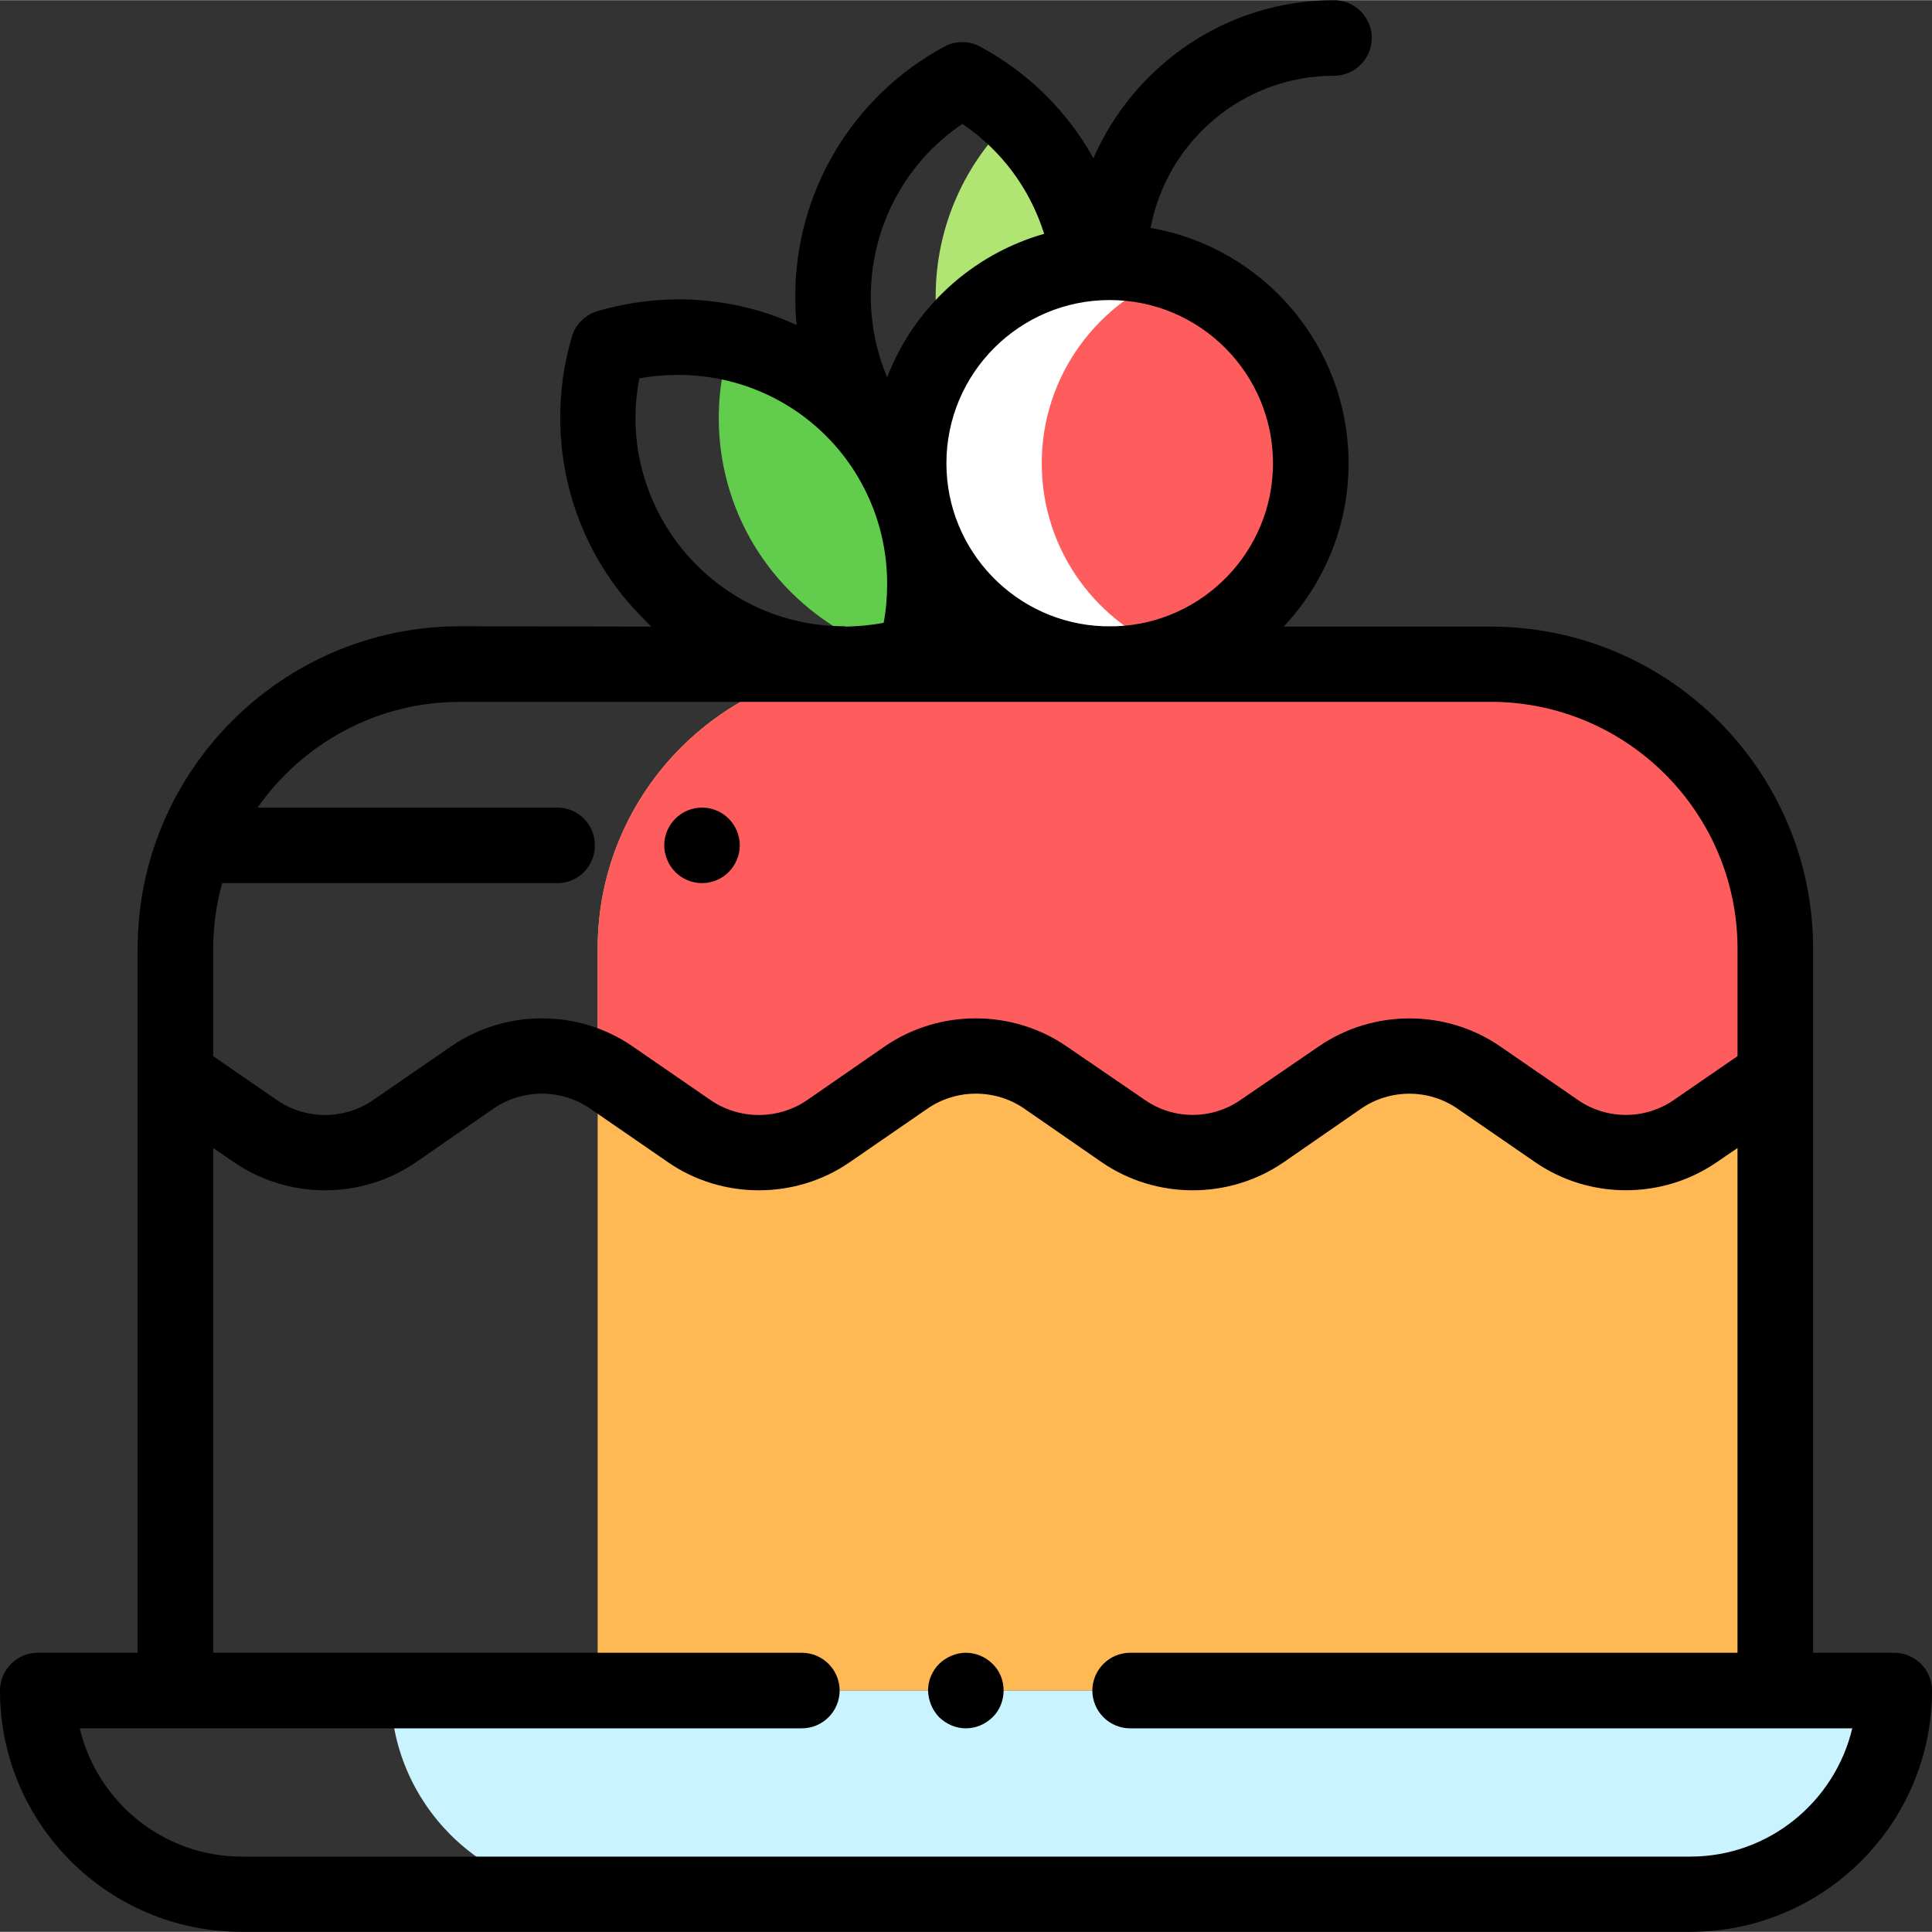 <svg xmlns="http://www.w3.org/2000/svg" xmlns:xlink="http://www.w3.org/1999/xlink" xmlns:xodm="http://www.corel.com/coreldraw/odm/2003" xml:space="preserve" width="236px" height="236px" style="shape-rendering:geometricPrecision; text-rendering:geometricPrecision; image-rendering:optimizeQuality; fill-rule:evenodd; clip-rule:evenodd" viewBox="0 0 55.73 55.72"><rect x="0" y="0" width="55.73" height="55.72" fill="#333333" stroke="none"/> <defs> <style type="text/css"> <![CDATA[ .fil3 {fill:black;fill-rule:nonzero} .fil6 {fill:#62CD4D;fill-rule:nonzero} .fil4 {fill:#B0E573;fill-rule:nonzero} .fil2 {fill:#C9F3FF;fill-rule:nonzero} .fil1 {fill:#FF5D5D;fill-rule:nonzero} .fil0 {fill:#FFB954;fill-rule:nonzero} .fil5 {fill:white;fill-rule:nonzero} ]]> </style> </defs> <g id="Layer_x0020_1">  <g id="cake-2.svg"> <g> <path class="fil0" d="M43 19.15l-17.55 0c-4.53,0 -8.21,3.68 -8.21,8.21l0 21.4 33.97 0 0 -21.4c0,-4.53 -3.68,-8.21 -8.21,-8.21l0 0zm0 0z" data-original="#ffb954"></path> <path class="fil1" d="M17.24 27.36l0 3.48c0.14,0.07 0.27,0.15 0.4,0.24l2.24 1.54c0.56,0.39 1.19,0.59 1.84,0.62 0.64,-0.03 1.28,-0.23 1.84,-0.62l2.25 -1.54c0.64,-0.44 1.39,-0.65 2.13,-0.62 0.07,0 0.14,-0.01 0.21,-0.01 0.72,0 1.41,0.22 2,0.63l2.25 1.54c0.56,0.39 1.22,0.6 1.87,0.62 0.65,-0.04 1.27,-0.25 1.8,-0.62l2.25 -1.54c0.66,-0.46 1.44,-0.67 2.21,-0.62 0.75,-0.03 1.5,0.18 2.14,0.62l2.22 1.54c0.56,0.39 1.21,0.59 1.87,0.62 0.64,-0.03 1.28,-0.24 1.83,-0.62l2.24 -1.54c0.12,-0.08 0.25,-0.16 0.38,-0.23l0 -3.49c0,-4.53 -3.68,-8.21 -8.21,-8.21l-17.55 0c-4.53,0 -8.21,3.68 -8.21,8.21l0 0zm0 0z" data-original="#ff5d5d"></path> <path class="fil2" d="M54.64 48.76l-43.37 0c0,3.24 2.63,5.88 5.87,5.88l31.62 0c3.25,0 5.88,-2.64 5.88,-5.88zm0 0z" data-original="#c9f3ff"></path> <path class="fil3" d="M27.86 49.85c-0.29,0 -0.56,-0.12 -0.77,-0.32 -0.2,-0.21 -0.31,-0.48 -0.32,-0.77 0,-0.29 0.12,-0.57 0.32,-0.77 0.21,-0.2 0.49,-0.32 0.77,-0.32 0.29,0 0.57,0.12 0.77,0.32 0.21,0.2 0.32,0.48 0.32,0.77 0,0.28 -0.11,0.57 -0.32,0.77 -0.2,0.2 -0.48,0.32 -0.77,0.32l0 0zm-7.61 -24.38c-0.29,0 -0.57,-0.12 -0.77,-0.32 -0.2,-0.2 -0.32,-0.49 -0.32,-0.77 0,-0.29 0.12,-0.57 0.32,-0.77 0.2,-0.2 0.48,-0.32 0.77,-0.32 0.29,0 0.57,0.12 0.77,0.32 0.2,0.2 0.32,0.48 0.32,0.77 0,0.28 -0.12,0.57 -0.32,0.77 -0.2,0.2 -0.48,0.32 -0.77,0.32l0 0zm0 0z" data-original="#000000"></path> <path class="fil4" d="M29.24 3.36c-1.38,1.3 -2.25,3.14 -2.25,5.19 0,2.04 0.87,3.88 2.25,5.18 1.38,-1.3 2.24,-3.14 2.24,-5.18 0,-2.05 -0.86,-3.89 -2.24,-5.19zm0 0z" data-original="#b0e573"></path> <path class="fil5" d="M37.81 13.36c0,3.2 -2.6,5.8 -5.8,5.8 -3.2,0 -5.8,-2.6 -5.8,-5.8 0,-3.2 2.6,-5.8 5.8,-5.8 3.2,0 5.8,2.6 5.8,5.8l0 0zm0 0z" data-original="#ffffff"></path> <path class="fil1" d="M33.93 7.88c-2.26,0.8 -3.88,2.95 -3.88,5.48 0,2.53 1.62,4.68 3.88,5.47 2.26,-0.79 3.88,-2.94 3.88,-5.47 0,-2.53 -1.62,-4.68 -3.88,-5.48zm0 0z" data-original="#ff5d5d"></path> <path class="fil6" d="M21.32 9.94c-0.1,0.02 -0.2,0.05 -0.29,0.08 -0.72,2.41 -0.13,5.14 1.78,7.05 0.94,0.94 2.08,1.56 3.28,1.87 0.1,-0.03 0.2,-0.05 0.29,-0.08 0.73,-2.42 0.13,-5.15 -1.78,-7.06 -0.94,-0.94 -2.08,-1.56 -3.28,-1.86l0 0zm0 0z" data-original="#62cd4d"></path> <path class="fil3" d="M54.64 47.67l-2.34 0 0 -20.31c0,-5.12 -4.17,-9.29 -9.3,-9.29l-5.97 0c1.16,-1.24 1.87,-2.89 1.87,-4.71 0,-3.4 -2.47,-6.23 -5.71,-6.79 0.47,-2.5 2.66,-4.39 5.29,-4.39 0.6,0 1.09,-0.49 1.09,-1.09 0,-0.6 -0.49,-1.09 -1.09,-1.09 -3.1,0 -5.77,1.88 -6.94,4.56 -0.74,-1.34 -1.87,-2.47 -3.27,-3.22 -0.16,-0.09 -0.33,-0.13 -0.51,-0.13 -0.19,0 -0.36,0.04 -0.52,0.13 -2.65,1.43 -4.3,4.19 -4.3,7.2 0,0 0,0.01 0,0.01 0,0.27 0.01,0.55 0.04,0.82 -1.07,-0.49 -2.23,-0.74 -3.41,-0.74 -0.79,0 -1.58,0.12 -2.34,0.34 -0.35,0.11 -0.63,0.38 -0.73,0.73 -0.23,0.76 -0.34,1.55 -0.34,2.35 0,2.17 0.86,4.26 2.4,5.79 0.07,0.08 0.15,0.15 0.23,0.23l-5.52 -0.01c-5.13,0 -9.3,4.18 -9.3,9.3l0 20.31 -2.88 0c-0.6,0 -1.09,0.49 -1.09,1.09 0,3.84 3.12,6.96 6.97,6.96l41.79 0c3.84,0 6.97,-3.12 6.97,-6.96 0,-0.6 -0.49,-1.09 -1.09,-1.09zm-22.63 -39.02c2.6,0 4.71,2.11 4.71,4.71 0,2.54 -2.02,4.61 -4.53,4.7l-0.36 0c-2.51,-0.09 -4.53,-2.16 -4.53,-4.7 0,-2.6 2.11,-4.71 4.71,-4.71zm-4.25 -5.08c1.13,0.76 1.95,1.87 2.36,3.17 -2.08,0.59 -3.76,2.14 -4.53,4.14 -0.31,-0.74 -0.47,-1.53 -0.47,-2.33 0,0 0,0 0,0 0,0 0,-0.01 0,-0.01 0,-1.99 0.99,-3.86 2.64,-4.97l0 0zm-9.32 7.34c0.37,-0.07 0.75,-0.1 1.13,-0.1 1.6,0 3.13,0.63 4.26,1.76 1.13,1.13 1.76,2.66 1.76,4.26 0,0.38 -0.03,0.76 -0.1,1.13 -0.36,0.07 -0.72,0.1 -1.08,0.11l-0.05 -0.01c0,0 -0.01,0 -0.01,0 -1.6,0 -3.12,-0.63 -4.25,-1.76 -1.13,-1.13 -1.77,-2.66 -1.77,-4.25 0,-0.38 0.04,-0.76 0.11,-1.14l0 0zm-5.17 9.33l29.73 0c3.93,0 7.12,3.2 7.12,7.12l0 3.1 -1.83 1.26c-0.83,0.58 -1.95,0.58 -2.78,0l-2.22 -1.53c-1.57,-1.09 -3.68,-1.09 -5.25,-0.01l-2.25 1.54c-0.83,0.58 -1.94,0.58 -2.77,0l-2.25 -1.54c-1.57,-1.08 -3.68,-1.08 -5.25,0l-2.24 1.55c-0.83,0.57 -1.95,0.57 -2.78,0l-2.25 -1.55c-1.56,-1.08 -3.67,-1.08 -5.24,0l-2.25 1.55c-0.83,0.57 -1.94,0.57 -2.77,0l-1.84 -1.27 0 -3.1c0,-0.65 0.09,-1.29 0.26,-1.89l9.67 0c0.6,0 1.08,-0.49 1.08,-1.09 0,-0.6 -0.48,-1.09 -1.08,-1.09l-8.65 0c1.29,-1.84 3.43,-3.05 5.84,-3.05l0 0zm35.49 33.31l-41.79 0c-2.27,0 -4.17,-1.59 -4.67,-3.7l20.83 0c0.6,0 1.09,-0.49 1.09,-1.09 0,-0.6 -0.49,-1.09 -1.09,-1.09l-16.98 0 0 -14.56 0.6 0.41c1.57,1.08 3.68,1.08 5.25,0l2.24 -1.55c0.83,-0.57 1.95,-0.57 2.78,0l2.25 1.55c0.78,0.54 1.7,0.81 2.62,0.81 0.92,0 1.84,-0.27 2.62,-0.81l2.25 -1.55c0.83,-0.57 1.95,-0.57 2.78,0l2.24 1.55c1.57,1.08 3.68,1.08 5.25,0l2.24 -1.55c0.83,-0.57 1.95,-0.57 2.78,0.01l2.22 1.53c1.57,1.09 3.68,1.09 5.25,0.01l0.6 -0.41 0 14.56 -17.52 0c-0.6,0 -1.09,0.49 -1.09,1.09 0,0.6 0.49,1.09 1.09,1.09l20.83 0c-0.5,2.11 -2.4,3.7 -4.67,3.7l0 0zm0 0z" data-original="#000000"></path> </g> </g> </g> </svg>